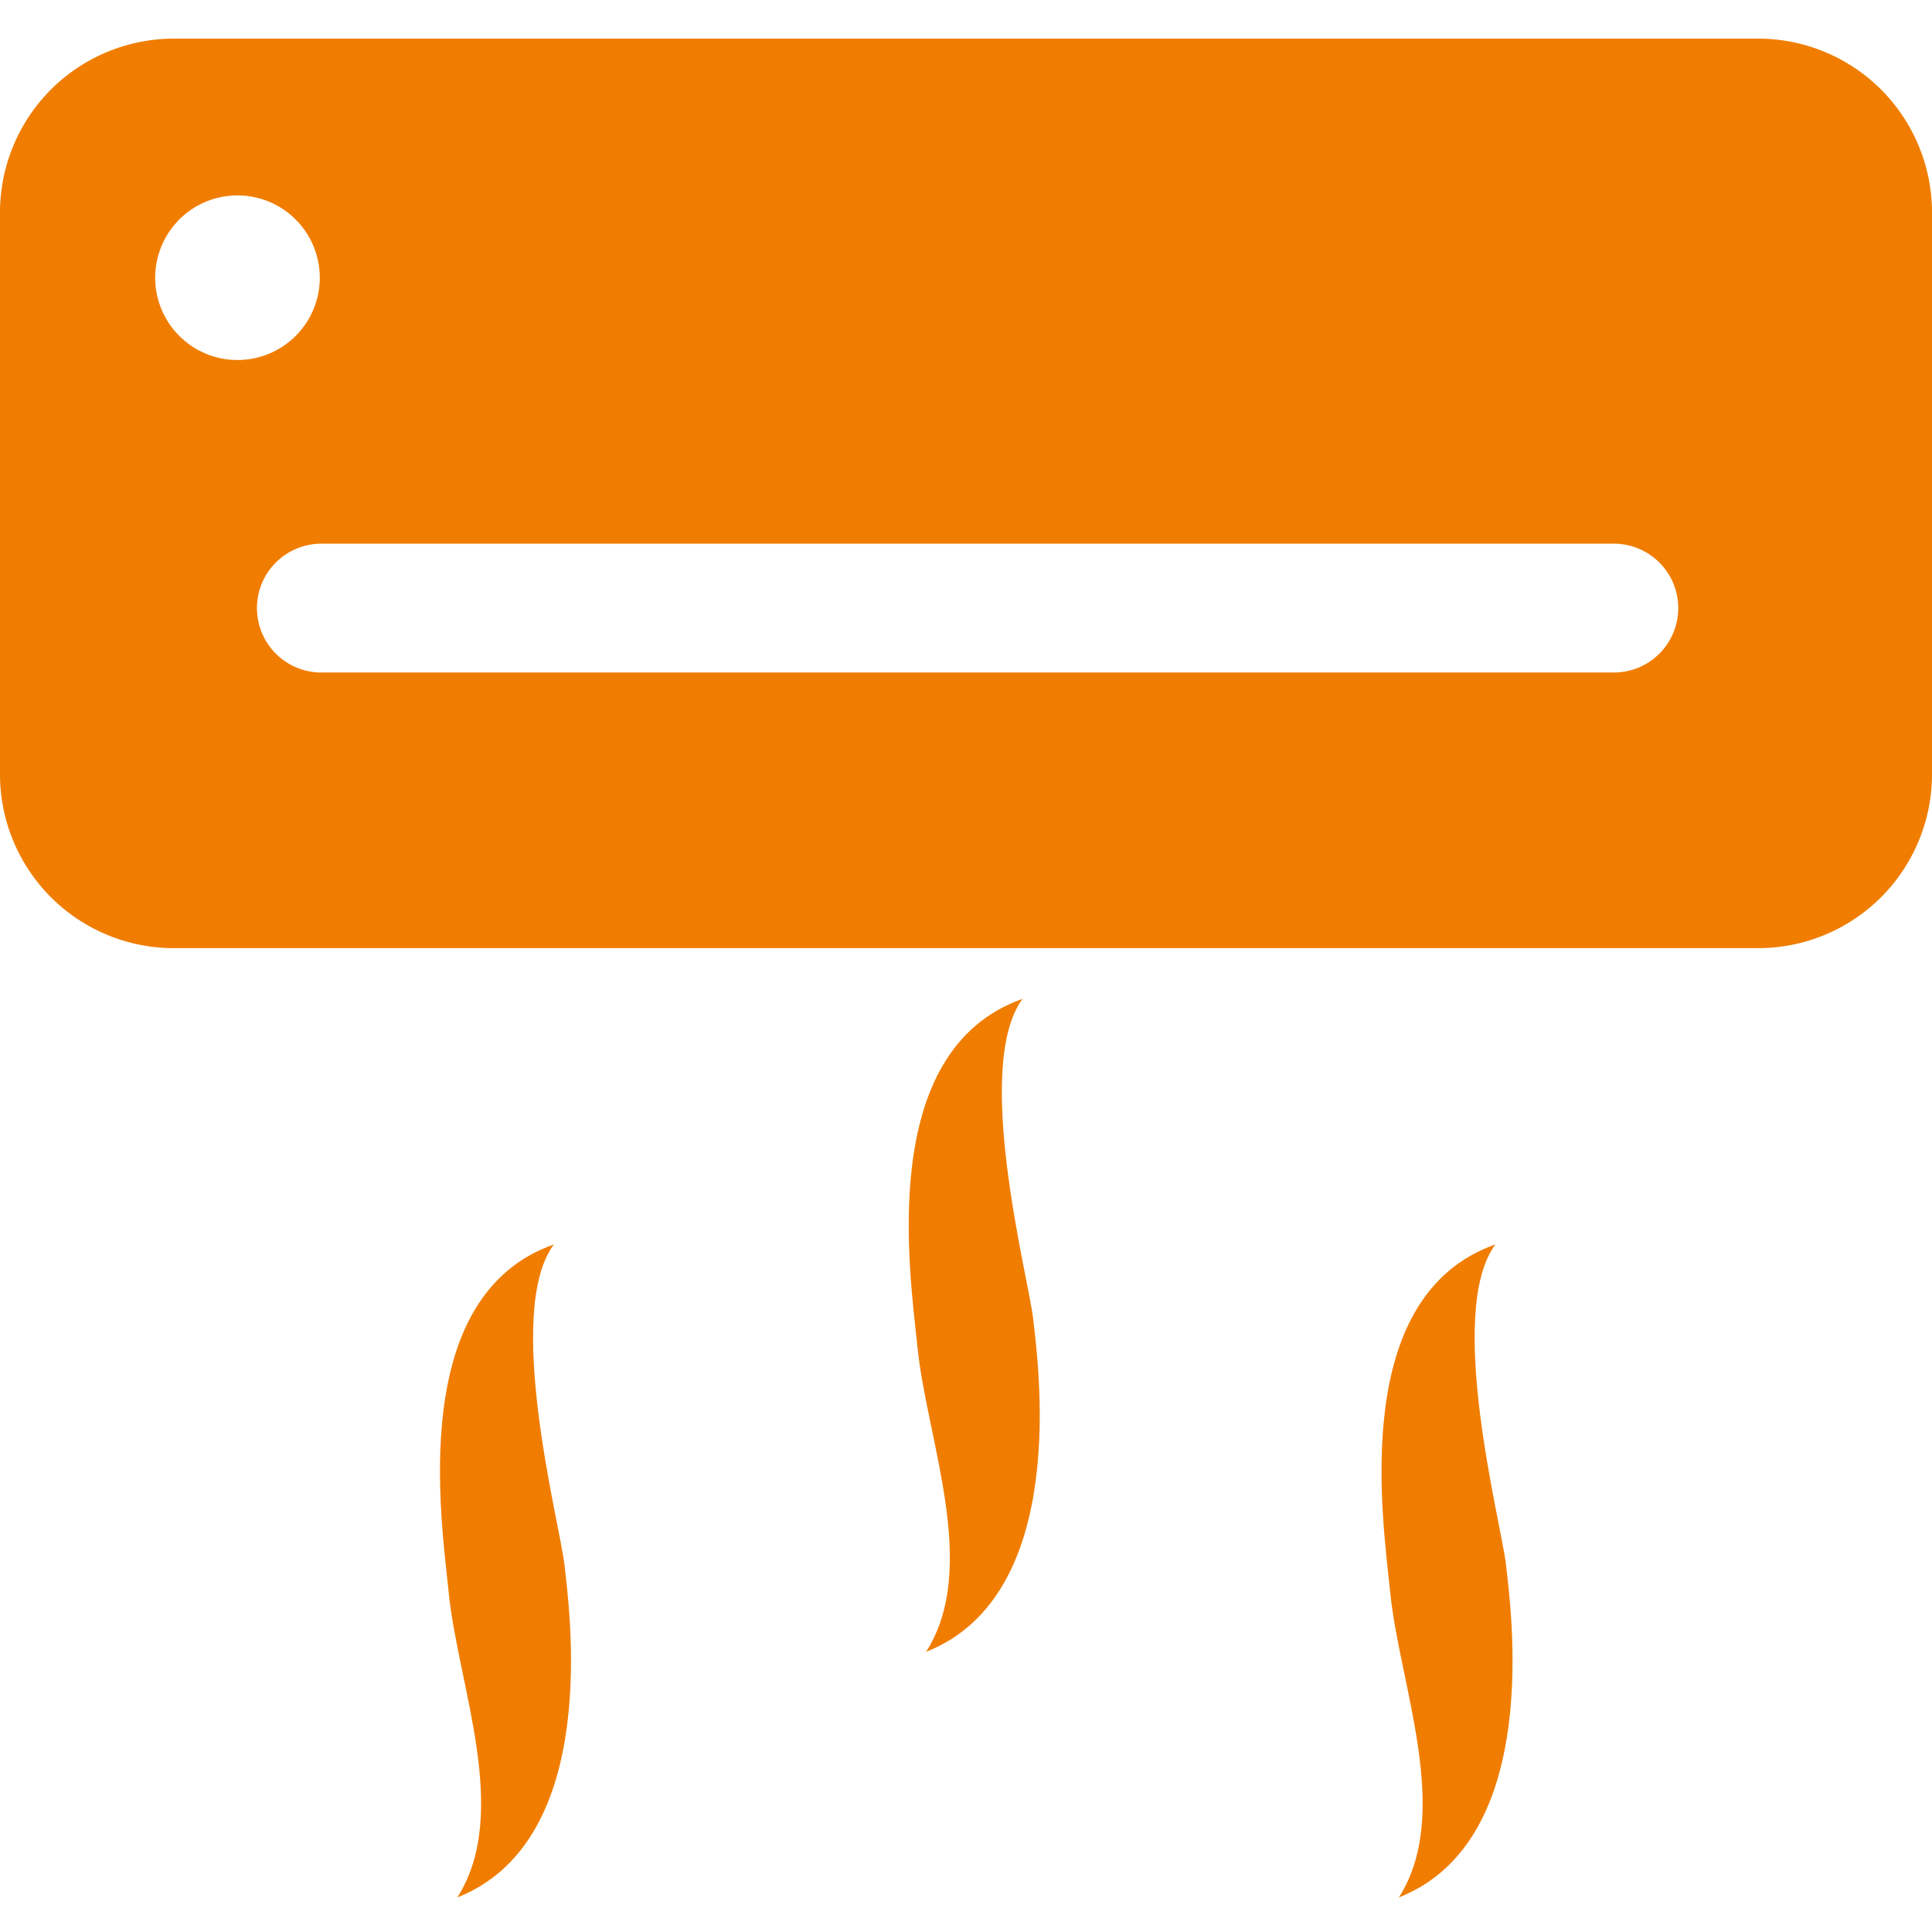 <svg xmlns="http://www.w3.org/2000/svg" xmlns:xlink="http://www.w3.org/1999/xlink" width="50" height="50" viewBox="0 0 50 50">
  <defs>
    <clipPath id="clip-icon-klima">
      <rect width="50" height="50"/>
    </clipPath>
  </defs>
  <g id="icon-klima" clip-path="url(#clip-icon-klima)">
    <g id="icon-klima-2" data-name="icon-klima" transform="translate(0 -8.388)">
      <path id="XMLID_43_" d="M45.5,9.388H4.5a4.5,4.5,0,0,0-4.5,4.5V28.426a4.5,4.5,0,0,0,4.5,4.5H45.5a4.5,4.5,0,0,0,4.5-4.5V13.892A4.5,4.5,0,0,0,45.5,9.388ZM4.016,15.575a2.13,2.13,0,1,1,2.13,2.13A2.13,2.13,0,0,1,4.016,15.575ZM41.725,25.792H8.276a1.667,1.667,0,0,1,0-3.333H41.725a1.667,1.667,0,1,1,0,3.333Z" fill="#f07d00"/>
      <path id="XMLID_42_" d="M115.763,318.555c-3.808,1.339-2.908,7.14-2.722,9.006.24,2.406,1.618,5.707.224,7.893,3.758-1.483,2.893-7.515,2.769-8.636C115.9,325.72,114.468,320.3,115.763,318.555Z" transform="translate(-101.429 -277.961)" fill="#f07d00"/>
      <path id="XMLID_41_" d="M357.166,318.555c-3.808,1.339-2.908,7.14-2.722,9.006.24,2.406,1.618,5.707.224,7.893,3.758-1.483,2.893-7.515,2.769-8.636C357.305,325.72,355.871,320.3,357.166,318.555Z" transform="translate(-318.465 -277.961)" fill="#f07d00"/>
      <path id="XMLID_40_" d="M235.944,255.6c-3.808,1.339-2.908,7.14-2.722,9.006.24,2.406,1.619,5.707.224,7.893,3.758-1.483,2.893-7.515,2.769-8.636C236.084,262.767,234.649,257.346,235.944,255.6Z" transform="translate(-209.479 -221.362)" fill="#f07d00"/>
    </g>
  </g>
</svg>
